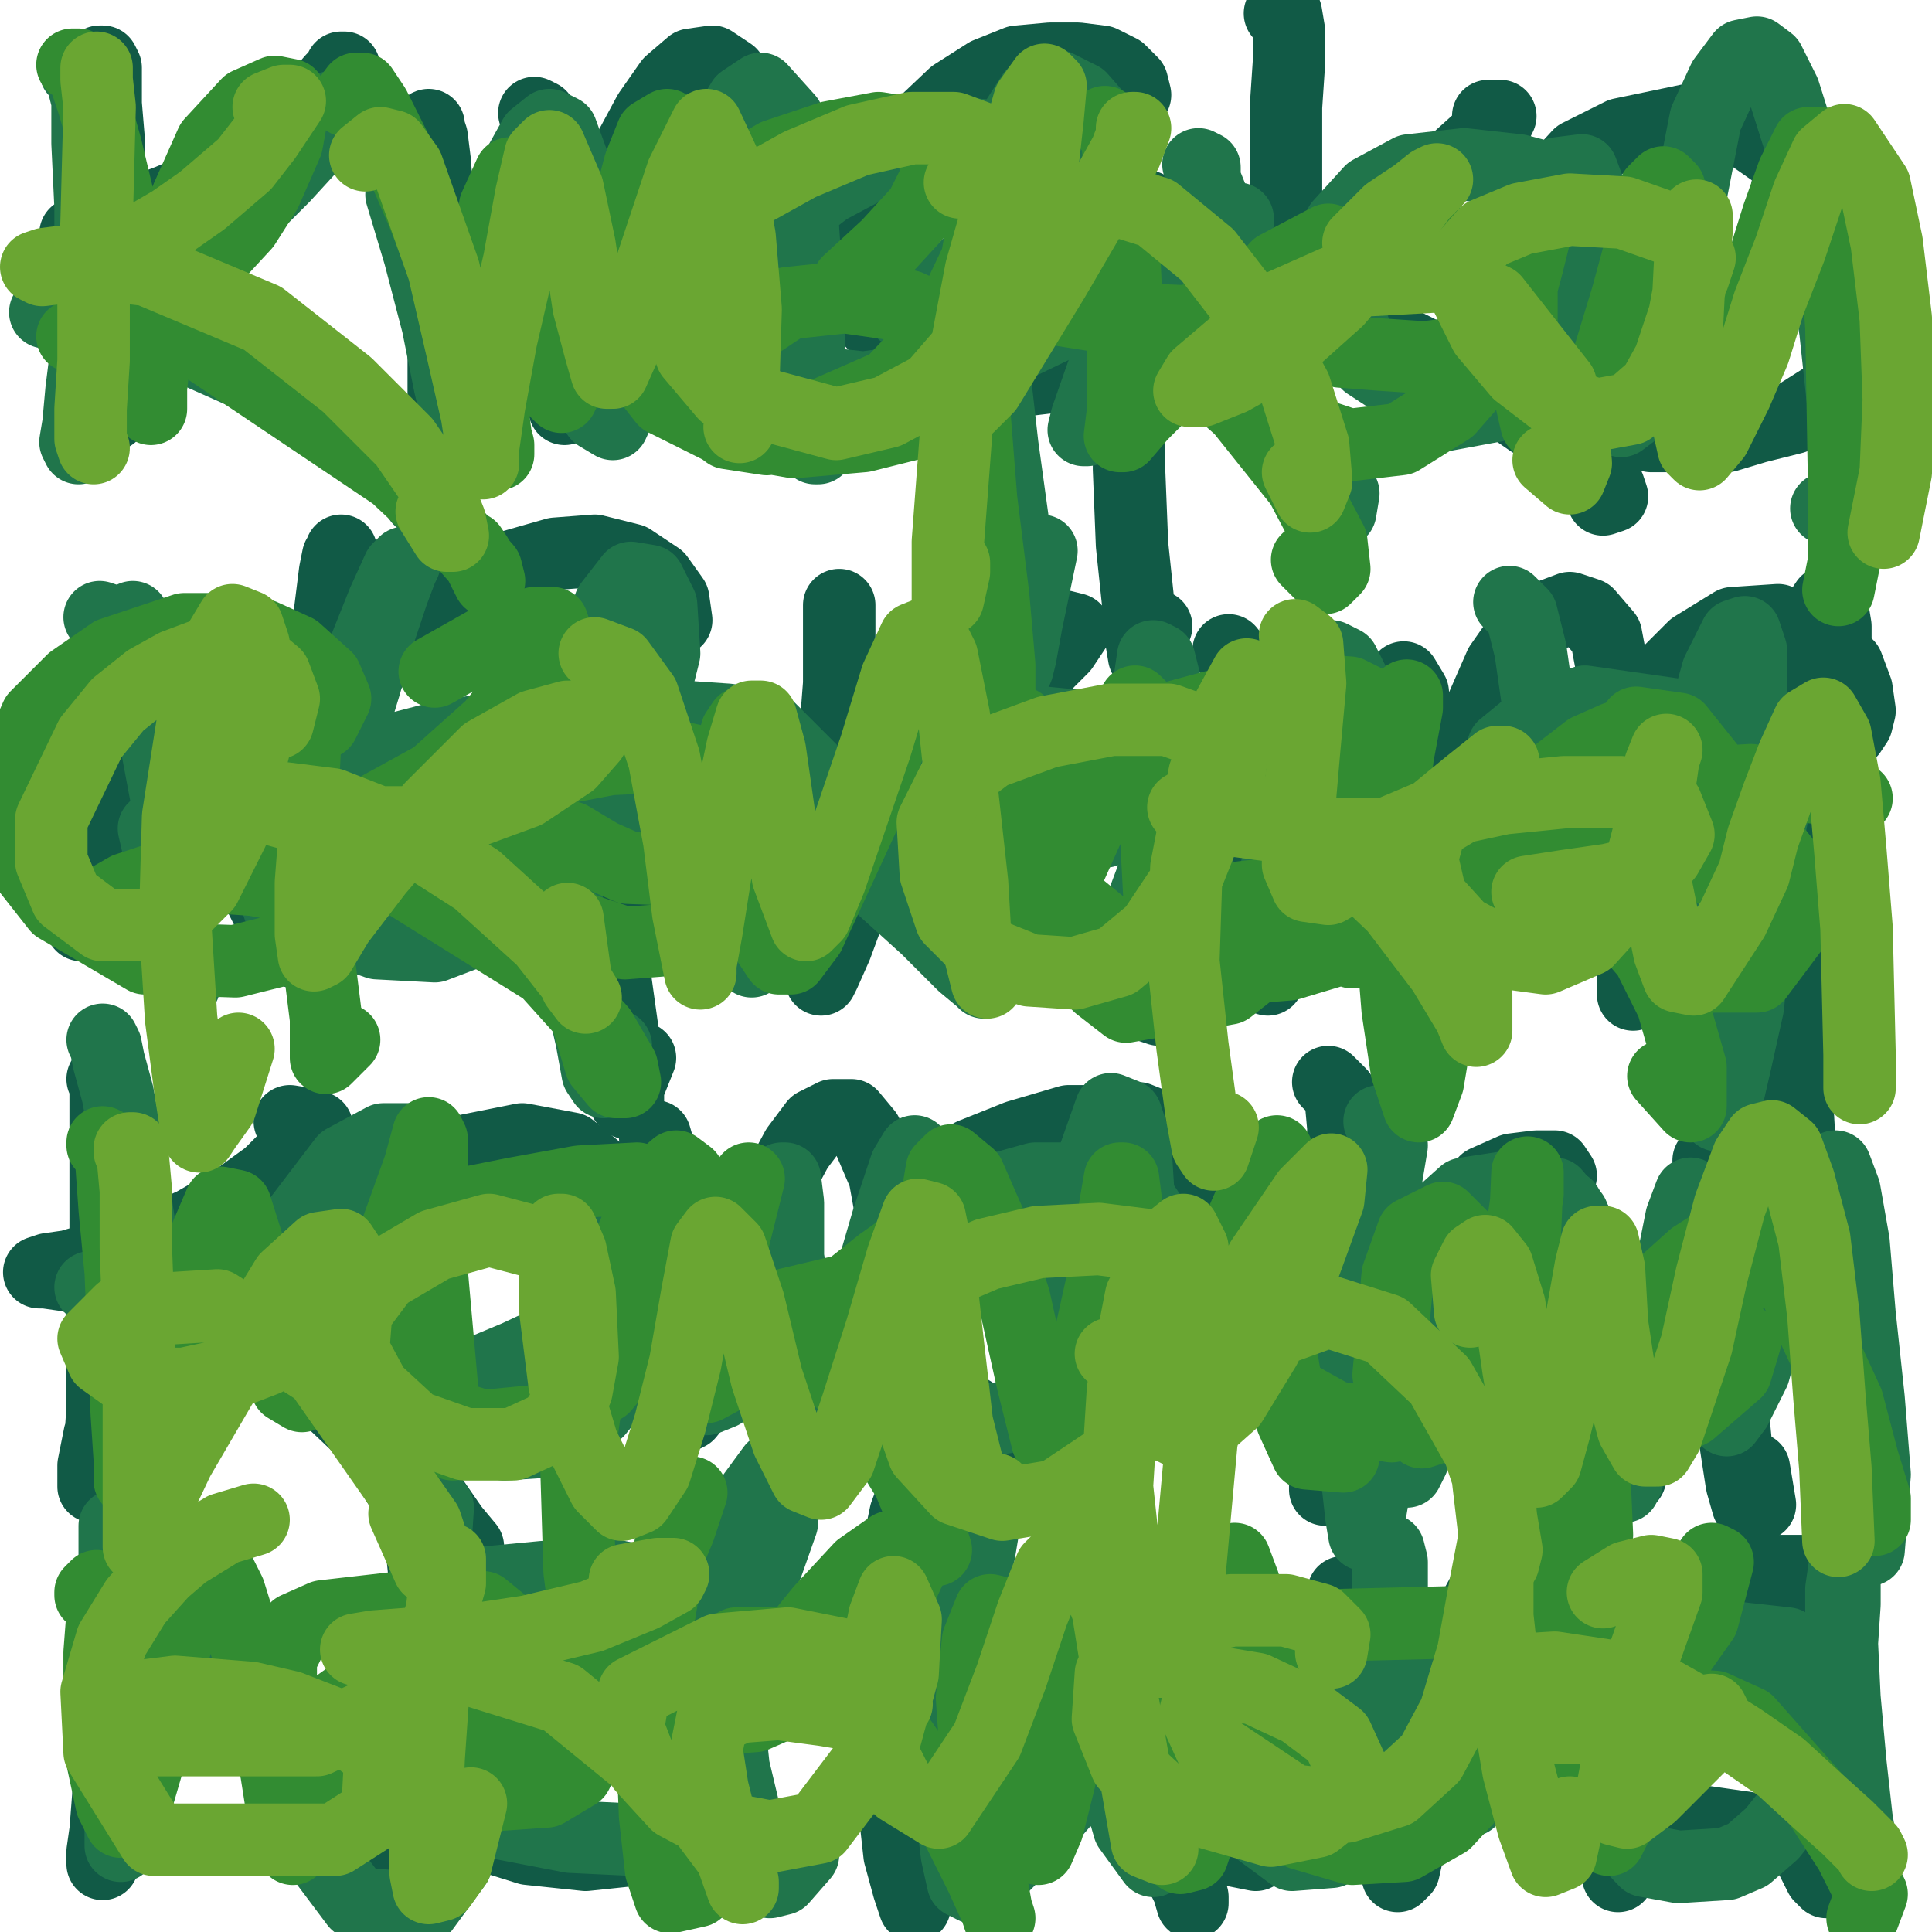 <?xml version="1.0" standalone="yes"?><svg width="640px" height="640px" xmlns="http://www.w3.org/2000/svg" version="1.1"><polyline points="33,20.438 34,20.438 34,20.438 35,22.438 35,27.438 35,34.438 36,46.438 36,60.438 37,76.438 37,92.438 37,106.438 37,118.438 37,126.438 36,132.438 36,136.438 37,137.438 " fill="none" stroke="#115a46" stroke-width="24px" stroke-linecap="round" stroke-linejoin="round" /><polyline points="113,22.438 114,22.438 113,23.438 110,26.438 104,33.438 95,41.438 86,49.438 76,56.438 63,63.438 56,66.438 48,69.438 40,71.438 33,74.438 28,76.438 25,77.438 26,79.438 30,81.438 41,86.438 75,102.438 93,115.438 109,128.438 123,140.438 127,144.438 128,145.438 128,145.438 126,142.438 " fill="none" stroke="#115a46" stroke-width="24px" stroke-linecap="round" stroke-linejoin="round" /><polyline points="140,43.438 142,41.438 142,42.438 143,45.438 144,53.438 145,66.438 146,83.438 147,100.438 147,113.438 147,123.438 147,129.438 147,132.438 147,131.438 " fill="none" stroke="#115a46" stroke-width="24px" stroke-linecap="round" stroke-linejoin="round" /><polyline points="177,37.438 179,38.438 181,41.438 183,50.438 184,65.438 186,83.438 187,103.438 187,118.438 187,129.438 187,134.438 187,135.438 187,132.438 189,122.438 192,105.438 197,84.438 202,65.438 208,50.438 215,37.438 222,27.438 229,21.438 236,20.438 242,24.438 247,33.438 251,50.438 254,72.438 258,111.438 259,135.438 260,141.438 260,143.438 263,139.438 " fill="none" stroke="#115a46" stroke-width="24px" stroke-linecap="round" stroke-linejoin="round" /><polyline points="376,31.438 375,27.438 371,23.438 365,20.438 357,19.438 348,19.438 337,20.438 327,24.438 316,31.438 297,49.438 290,59.438 285,70.438 282,81.438 282,92.438 286,103.438 294,112.438 305,120.438 319,125.438 335,126.438 352,124.438 367,120.438 386,111.438 389,106.438 388,101.438 383,96.438 374,92.438 363,90.438 349,89.438 337,91.438 326,94.438 311,102.438 310,110.438 314,113.438 322,114.438 344,104.438 356,95.438 373,78.438 377,71.438 380,68.438 381,71.438 379,83.438 374,128.438 374,155.438 375,180.438 377,199.438 378,211.438 379,217.438 379,217.438 380,215.438 383,207.438 " fill="none" stroke="#115a46" stroke-width="24px" stroke-linecap="round" stroke-linejoin="round" /><polyline points="424,4.438 426,4.438 427,10.438 427,20.438 426,35.438 426,55.438 426,80.438 428,103.438 428,121.438 429,133.438 429,141.438 430,146.438 433,141.438 " fill="none" stroke="#115a46" stroke-width="24px" stroke-linecap="round" stroke-linejoin="round" /><polyline points="493,38.438 497,38.438 496,40.438 491,45.438 481,54.438 468,63.438 452,71.438 436,76.438 421,79.438 409,82.438 397,87.438 402,90.438 412,92.438 428,97.438 448,105.438 470,116.438 491,128.438 507,139.438 521,148.438 529,155.438 533,161.438 534,164.438 531,165.438 530,163.438 " fill="none" stroke="#115a46" stroke-width="24px" stroke-linecap="round" stroke-linejoin="round" /><polyline points="607,100.438 609,98.438 611,95.438 613,89.438 613,81.438 609,71.438 598,57.438 578,43.438 561,39.438 537,44.438 523,51.438 512,63.438 504,77.438 501,91.438 503,107.438 511,122.438 522,134.438 534,141.438 547,144.438 559,144.438 572,144.438 582,141.438 594,138.438 605,131.438 613,122.438 616,109.438 613,94.438 592,62.438 " fill="none" stroke="#115a46" stroke-width="24px" stroke-linecap="round" stroke-linejoin="round" /><polyline points="27,306.438 27,305.438 28,303.438 29,299.438 30,293.438 31,283.438 32,271.438 34,258.438 35,244.438 36,232.438 38,223.438 39,217.438 41,213.438 44,213.438 47,216.438 57,237.438 62,250.438 69,264.438 77,278.438 88,300.438 94,310.438 97,314.438 98,315.438 99,312.438 100,304.438 102,291.438 104,273.438 106,252.438 107,231.438 108,213.438 111,189.438 112,184.438 113,183.438 113,182.438 114,185.438 117,193.438 " fill="none" stroke="#115a46" stroke-width="24px" stroke-linecap="round" stroke-linejoin="round" /><polyline points="224,205.438 223,198.438 218,191.438 209,185.438 197,182.438 184,183.438 170,187.438 156,194.438 143,202.438 131,211.438 122,222.438 117,234.438 122,261.438 130,274.438 142,285.438 158,293.438 176,297.438 214,296.438 230,293.438 247,284.438 248,276.438 244,268.438 234,261.438 221,256.438 206,254.438 189,253.438 160,259.438 150,266.438 144,271.438 145,282.438 150,286.438 159,288.438 182,278.438 192,265.438 200,252.438 206,238.438 209,227.438 210,219.438 210,215.438 208,219.438 205,231.438 202,253.438 200,281.438 202,311.438 208,354.438 208,362.438 208,365.438 207,364.438 208,360.438 212,350.438 " fill="none" stroke="#115a46" stroke-width="24px" stroke-linecap="round" stroke-linejoin="round" /><polyline points="278,200.438 278,209.438 278,226.438 276,252.438 275,278.438 275,300.438 274,313.438 272,321.438 272,324.438 273,322.438 277,313.438 284,294.438 293,274.438 302,254.438 312,238.438 323,226.438 334,217.438 344,210.438 352,207.438 356,208.438 352,214.438 341,225.438 326,236.438 309,243.438 292,248.438 277,252.438 265,255.438 255,258.438 256,260.438 274,263.438 289,268.438 309,277.438 350,303.438 377,325.438 382,331.438 384,333.438 384,334.438 381,333.438 379,327.438 " fill="none" stroke="#115a46" stroke-width="24px" stroke-linecap="round" stroke-linejoin="round" /><polyline points="407,215.438 411,220.438 413,230.438 415,248.438 417,270.438 419,291.438 419,307.438 420,318.438 420,323.438 420,324.438 420,317.438 " fill="none" stroke="#115a46" stroke-width="24px" stroke-linecap="round" stroke-linejoin="round" /><polyline points="465,224.438 468,229.438 469,240.438 468,257.438 468,276.438 467,295.438 466,307.438 466,312.438 465,313.438 466,309.438 469,298.438 475,280.438 482,258.438 490,236.438 497,220.438 504,210.438 512,204.438 520,201.438 526,203.438 532,210.438 535,226.438 537,251.438 538,279.438 540,302.438 541,317.438 541,325.438 541,329.438 541,328.438 543,314.438 " fill="none" stroke="#115a46" stroke-width="24px" stroke-linecap="round" stroke-linejoin="round" /><polyline points="613,242.438 615,239.438 616,235.438 615,228.438 612,220.438 605,213.438 589,205.438 574,206.438 561,214.438 543,232.438 534,248.438 529,265.438 528,282.438 540,306.438 548,309.438 558,307.438 571,301.438 579,295.438 595,275.438 601,261.438 605,245.438 608,230.438 608,217.438 608,207.438 607,201.438 605,199.438 603,202.438 601,211.438 598,227.438 596,250.438 594,278.438 594,307.438 594,335.438 595,359.438 596,377.438 597,389.438 597,397.438 598,400.438 597,396.438 " fill="none" stroke="#115a46" stroke-width="24px" stroke-linecap="round" stroke-linejoin="round" /><polyline points="34,357.438 35,357.438 35,359.438 35,362.438 35,369.438 35,381.438 35,399.438 35,421.438 34,445.438 34,466.438 33,481.438 31,492.438 31,490.438 31,485.438 33,475.438 " fill="none" stroke="#115a46" stroke-width="24px" stroke-linecap="round" stroke-linejoin="round" /><polyline points="96,371.438 102,372.438 105,373.438 104,375.438 98,380.438 89,389.438 78,397.438 64,405.438 44,414.438 33,416.438 23,419.438 16,420.438 13,421.438 15,421.438 22,422.438 44,427.438 80,442.438 106,460.438 141,493.438 150,506.438 155,512.438 153,514.438 148,509.438 137,490.438 " fill="none" stroke="#115a46" stroke-width="24px" stroke-linecap="round" stroke-linejoin="round" /><polyline points="200,423.438 205,413.438 206,401.438 200,389.438 189,380.438 173,377.438 153,381.438 136,389.438 124,400.438 116,414.438 115,432.438 120,449.438 129,463.438 142,471.438 158,472.438 174,468.438 189,460.438 198,448.438 203,435.438 204,422.438 202,411.438 198,399.438 " fill="none" stroke="#115a46" stroke-width="24px" stroke-linecap="round" stroke-linejoin="round" /><polyline points="217,376.438 219,383.438 220,394.438 219,413.438 219,431.438 221,447.438 222,458.438 224,466.438 226,469.438 228,468.438 232,463.438 237,450.438 244,432.438 251,411.438 257,393.438 264,380.438 270,372.438 276,369.438 282,369.438 287,375.438 293,389.438 297,411.438 300,436.438 303,457.438 306,470.438 308,478.438 309,477.438 312,463.438 " fill="none" stroke="#115a46" stroke-width="24px" stroke-linecap="round" stroke-linejoin="round" /><polyline points="385,399.438 392,396.438 394,391.438 391,384.438 383,376.438 371,371.438 354,371.438 337,376.438 322,382.438 309,391.438 301,403.438 297,417.438 297,432.438 303,448.438 312,461.438 326,470.438 341,473.438 356,470.438 371,461.438 381,449.438 389,432.438 393,413.438 393,397.438 391,388.438 385,376.438 382,372.438 377,370.438 373,373.438 368,383.438 362,400.438 357,424.438 354,452.438 353,481.438 354,509.438 356,528.438 358,538.438 359,542.438 360,542.438 362,533.438 " fill="none" stroke="#115a46" stroke-width="24px" stroke-linecap="round" stroke-linejoin="round" /><polyline points="440,358.438 444,362.438 445,373.438 445,392.438 442,419.438 441,447.438 441,469.438 440,484.438 439,491.438 439,493.438 441,489.438 446,476.438 453,457.438 473,417.438 483,401.438 492,391.438 501,387.438 509,386.438 515,386.438 517,389.438 513,395.438 503,404.438 488,413.438 470,418.438 451,422.438 436,422.438 425,420.438 419,418.438 419,417.438 425,416.438 438,415.438 456,418.438 495,441.438 513,458.438 527,473.438 535,483.438 540,488.438 540,489.438 537,486.438 536,479.438 " fill="none" stroke="#115a46" stroke-width="24px" stroke-linecap="round" stroke-linejoin="round" /><polyline points="566,384.438 569,383.438 572,383.438 574,395.438 573,410.438 573,433.438 573,457.438 575,478.438 577,491.438 579,498.438 583,498.438 581,486.438 " fill="none" stroke="#115a46" stroke-width="24px" stroke-linecap="round" stroke-linejoin="round" /><polyline points="34,613.438 34,615.438 34,617.438 34,613.438 35,606.438 36,593.438 38,577.438 41,560.438 44,542.438 49,529.438 55,529.438 63,536.438 72,548.438 89,576.438 99,597.438 109,615.438 118,627.438 124,632.438 129,631.438 133,624.438 137,611.438 139,591.438 142,564.438 142,535.438 140,515.438 138,504.438 137,500.438 136,500.438 137,503.438 139,511.438 " fill="none" stroke="#115a46" stroke-width="24px" stroke-linecap="round" stroke-linejoin="round" /><polyline points="211,556.438 225,556.438 237,553.438 243,547.438 244,540.438 240,533.438 230,527.438 215,525.438 182,527.438 168,533.438 146,555.438 141,570.438 141,585.438 147,598.438 159,607.438 175,612.438 194,614.438 213,612.438 227,609.438 236,603.438 241,596.438 241,585.438 236,573.438 226,563.438 214,557.438 194,555.438 189,558.438 187,562.438 188,566.438 193,570.438 203,573.438 218,573.438 235,570.438 265,555.438 278,544.438 289,531.438 297,517.438 301,506.438 303,497.438 303,493.438 303,493.438 300,501.438 296,520.438 294,545.438 296,596.438 298,614.438 301,625.438 303,631.438 303,631.438 304,623.438 305,618.438 " fill="none" stroke="#115a46" stroke-width="24px" stroke-linecap="round" stroke-linejoin="round" /><polyline points="372,510.438 374,517.438 368,527.438 354,542.438 337,555.438 320,560.438 306,563.438 297,563.438 292,563.438 291,562.438 296,561.438 306,560.438 319,561.438 333,566.438 349,574.438 364,586.438 377,599.438 386,612.438 392,622.438 395,628.438 395,630.438 393,623.438 390,608.438 " fill="none" stroke="#115a46" stroke-width="24px" stroke-linecap="round" stroke-linejoin="round" /><polyline points="400,577.438 412,579.438 424,580.438 435,578.438 442,572.438 446,563.438 444,553.438 436,543.438 422,535.438 406,531.438 393,532.438 382,537.438 375,548.438 374,561.438 377,577.438 384,592.438 395,604.438 406,612.438 416,614.438 426,609.438 434,597.438 440,579.438 443,560.438 444,542.438 445,531.438 445,527.438 446,529.438 448,537.438 451,553.438 454,573.438 457,592.438 460,607.438 462,617.438 463,621.438 465,619.438 467,610.438 470,595.438 474,575.438 480,554.438 486,537.438 492,526.438 499,521.438 506,521.438 513,526.438 519,538.438 525,556.438 529,578.438 532,598.438 534,612.438 536,619.438 536,621.438 537,619.438 539,608.438 " fill="none" stroke="#115a46" stroke-width="24px" stroke-linecap="round" stroke-linejoin="round" /><polyline points="598,546.438 601,544.438 605,541.438 609,536.438 610,531.438 608,525.438 598,520.438 580,520.438 561,526.438 543,537.438 531,548.438 525,559.438 524,572.438 529,584.438 550,599.438 564,603.438 585,606.438 596,607.438 604,606.438 609,603.438 610,597.438 609,589.438 605,579.438 600,570.438 592,558.438 585,548.438 584,544.438 585,541.438 586,540.438 588,539.438 591,538.438 593,539.438 595,542.438 595,547.438 595,555.438 595,565.438 595,578.438 596,592.438 598,605.438 600,615.438 603,621.438 605,623.438 606,623.438 606,616.438 " fill="none" stroke="#115a46" stroke-width="24px" stroke-linecap="round" stroke-linejoin="round" /><polyline points="25,23.438 26,22.438 26,22.438 27,25.438 29,33.438 29,47.438 30,68.438 30,91.438 29,113.438 27,129.438 26,140.438 25,146.438 26,148.438 " fill="none" stroke="#20754b" stroke-width="24px" stroke-linecap="round" stroke-linejoin="round" /><polyline points="105,38.438 110,35.438 112,35.438 110,38.438 105,46.438 94,58.438 83,69.438 68,80.438 58,86.438 47,92.438 35,96.438 25,100.438 15,103.438 15,103.438 20,104.438 34,106.438 58,113.438 94,129.438 115,142.438 128,153.438 137,162.438 139,165.438 140,165.438 138,160.438 136,152.438 " fill="none" stroke="#20754b" stroke-width="24px" stroke-linecap="round" stroke-linejoin="round" /><polyline points="133,64.438 139,84.438 145,107.438 149,127.438 152,140.438 153,147.438 153,150.438 153,148.438 154,140.438 156,123.438 161,97.438 167,72.438 172,54.438 177,45.438 182,41.438 186,43.438 190,54.438 193,76.438 195,104.438 196,125.438 198,137.438 203,140.438 208,129.438 217,106.438 225,79.438 233,58.438 240,43.438 246,33.438 252,29.438 261,39.438 265,61.438 267,90.438 268,115.438 269,132.438 269,143.438 270,148.438 271,148.438 " fill="none" stroke="#20754b" stroke-width="24px" stroke-linecap="round" stroke-linejoin="round" /><polyline points="299,103.438 307,99.438 316,92.438 326,82.438 335,73.438 340,64.438 342,56.438 340,49.438 333,45.438 321,44.438 306,48.438 289,54.438 274,62.438 261,72.438 252,85.438 247,98.438 249,109.438 255,119.438 268,126.438 286,128.438 308,125.438 326,119.438 353,106.438 362,94.438 367,80.438 370,65.438 369,52.438 365,40.438 358,32.438 350,28.438 342,31.438 335,42.438 329,61.438 325,85.438 332,147.438 336,176.438 337,198.438 337,212.438 337,220.438 337,221.438 338,217.438 340,206.438 345,182.438 " fill="none" stroke="#20754b" stroke-width="24px" stroke-linecap="round" stroke-linejoin="round" /><polyline points="397,54.438 399,55.438 399,59.438 401,64.438 403,69.438 406,72.438 409,73.438 410,73.438 410,72.438 408,72.438 403,74.438 395,80.438 385,91.438 375,105.438 367,118.438 360,138.438 359,142.438 360,142.438 362,137.438 369,125.438 378,111.438 389,101.438 402,94.438 415,90.438 428,89.438 438,90.438 444,94.438 437,111.438 426,117.438 411,118.438 397,113.438 385,106.438 377,100.438 374,96.438 374,95.438 377,96.438 383,101.438 395,111.438 428,149.438 443,169.438 444,169.438 445,163.438 " fill="none" stroke="#20754b" stroke-width="24px" stroke-linecap="round" stroke-linejoin="round" /><polyline points="526,80.438 529,73.438 527,67.438 518,60.438 503,56.438 485,54.438 467,56.438 454,63.438 444,74.438 441,89.438 453,120.438 479,137.438 506,132.438 518,122.438 526,109.438 530,93.438 530,77.438 527,64.438 524,56.438 516,57.438 513,66.438 513,80.438 517,97.438 523,115.438 533,137.438 537,139.438 541,136.438 546,123.438 551,105.438 556,85.438 565,39.438 571,26.438 577,18.438 582,17.438 586,20.438 591,30.438 597,49.438 603,78.438 608,109.438 611,137.438 613,157.438 612,173.438 605,168.438 " fill="none" stroke="#20754b" stroke-width="24px" stroke-linecap="round" stroke-linejoin="round" /><polyline points="44,204.438 44,204.438 44,205.438 45,210.438 49,231.438 55,263.438 59,293.438 60,315.438 61,326.438 60,328.438 59,324.438 59,315.438 57,302.438 54,287.438 51,274.438 " fill="none" stroke="#20754b" stroke-width="24px" stroke-linecap="round" stroke-linejoin="round" /><polyline points="33,204.438 36,205.438 39,206.438 46,214.438 58,230.438 70,251.438 88,287.438 94,305.438 97,313.438 98,315.438 100,312.438 108,278.438 114,249.438 121,226.438 126,208.438 130,196.438 133,188.438 134,186.438 132,188.438 127,199.438 119,219.438 111,238.438 107,255.438 107,268.438 114,279.438 126,284.438 145,284.438 166,279.438 187,274.438 201,269.438 210,263.438 212,257.438 194,242.438 173,240.438 149,243.438 126,249.438 109,257.438 98,267.438 93,277.438 93,287.438 97,297.438 108,306.438 125,312.438 144,313.438 165,305.438 187,287.438 204,261.438 215,236.438 220,216.438 219,200.438 215,192.438 209,191.438 202,200.438 194,223.438 188,257.438 187,292.438 191,322.438 196,344.438 198,355.438 200,358.438 201,354.438 204,346.438 " fill="none" stroke="#20754b" stroke-width="24px" stroke-linecap="round" stroke-linejoin="round" /><polyline points="257,262.438 251,289.438 250,306.438 249,315.438 249,318.438 250,316.438 255,306.438 263,286.438 269,255.438 254,240.438 241,238.438 226,237.438 212,238.438 203,241.438 199,244.438 199,246.438 204,249.438 235,257.438 286,288.438 307,307.438 319,319.438 325,324.438 326,325.438 321,318.438 321,315.438 " fill="none" stroke="#20754b" stroke-width="24px" stroke-linecap="round" stroke-linejoin="round" /><polyline points="336,274.438 351,275.438 366,275.438 379,271.438 387,264.438 388,256.438 382,247.438 367,241.438 346,239.438 325,240.438 310,243.438 301,250.438 298,259.438 302,271.438 312,285.438 327,297.438 343,306.438 357,309.438 369,308.438 378,300.438 384,284.438 387,264.438 388,242.438 386,226.438 384,218.438 382,217.438 381,224.438 381,240.438 386,261.438 393,281.438 402,298.438 408,308.438 412,311.438 417,306.438 422,291.438 427,270.438 431,247.438 434,229.438 437,220.438 441,217.438 445,219.438 451,231.438 458,254.438 464,283.438 469,307.438 472,321.438 472,326.438 472,323.438 " fill="none" stroke="#20754b" stroke-width="24px" stroke-linecap="round" stroke-linejoin="round" /><polyline points="500,199.438 504,203.438 507,215.438 510,236.438 511,260.438 513,282.438 517,295.438 522,302.438 528,304.438 538,299.438 549,290.438 557,279.438 565,249.438 560,237.438 525,232.438 509,238.438 498,247.438 493,260.438 495,275.438 504,289.438 517,299.438 532,303.438 547,301.438 556,297.438 566,286.438 574,270.438 579,250.438 580,230.438 580,215.438 578,209.438 575,210.438 569,222.438 562,247.438 558,278.438 559,309.438 562,337.438 565,356.438 567,366.438 569,369.438 572,364.438 575,351.438 579,333.438 581,313.438 584,292.438 585,281.438 587,270.438 588,262.438 588,257.438 587,261.438 579,290.438 " fill="none" stroke="#20754b" stroke-width="24px" stroke-linecap="round" stroke-linejoin="round" /><polyline points="34,344.438 35,346.438 36,351.438 39,362.438 42,378.438 48,418.438 52,450.438 54,467.438 55,473.438 62,463.438 73,444.438 98,405.438 114,384.438 127,377.438 137,377.438 142,379.438 140,384.438 129,393.438 112,403.438 94,413.438 79,419.438 64,423.438 52,425.438 41,426.438 34,426.438 30,426.438 38,425.438 98,447.438 120,472.438 135,496.438 142,512.438 144,519.438 144,519.438 144,514.438 145,499.438 " fill="none" stroke="#20754b" stroke-width="24px" stroke-linecap="round" stroke-linejoin="round" /><polyline points="151,460.438 159,454.438 171,449.438 186,442.438 200,432.438 208,422.438 209,413.438 203,406.438 189,402.438 170,404.438 150,410.438 135,416.438 127,424.438 125,436.438 128,450.438 137,463.438 151,474.438 167,478.438 182,477.438 198,467.438 211,451.438 218,432.438 220,413.438 219,400.438 217,392.438 215,391.438 214,396.438 214,410.438 217,430.438 222,447.438 228,458.438 234,463.438 239,461.438 244,452.438 250,435.438 258,397.438 259,390.438 260,390.438 261,398.438 261,416.438 264,435.438 268,452.438 272,460.438 276,458.438 281,447.438 287,428.438 294,404.438 300,386.438 303,381.438 307,406.438 306,436.438 305,464.438 303,482.438 302,492.438 " fill="none" stroke="#20754b" stroke-width="24px" stroke-linecap="round" stroke-linejoin="round" /><polyline points="364,430.438 376,424.438 382,415.438 383,405.438 377,396.438 363,390.438 343,390.438 307,400.438 296,408.438 289,422.438 289,439.438 307,466.438 322,471.438 339,468.438 356,455.438 368,436.438 377,394.438 376,378.438 373,369.438 368,367.438 356,401.438 354,471.438 359,504.438 365,527.438 369,542.438 371,547.438 373,547.438 378,529.438 " fill="none" stroke="#20754b" stroke-width="24px" stroke-linecap="round" stroke-linejoin="round" /><polyline points="457,371.438 460,371.438 461,379.438 458,397.438 453,426.438 449,457.438 449,484.438 451,502.438 452,508.438 453,506.438 455,494.438 461,446.438 468,421.438 475,404.438 485,395.438 498,393.438 510,395.438 519,399.438 523,406.438 519,415.438 484,434.438 461,435.438 438,431.438 416,425.438 396,418.438 381,412.438 374,410.438 372,409.438 377,412.438 389,419.438 407,431.438 444,464.438 457,478.438 466,487.438 468,483.438 470,471.438 " fill="none" stroke="#20754b" stroke-width="24px" stroke-linecap="round" stroke-linejoin="round" /><polyline points="515,395.438 521,402.438 526,419.438 530,445.438 533,471.438 536,487.438 538,492.438 539,490.438 541,478.438 545,458.438 551,432.438 554,418.438 557,403.438 560,395.438 563,397.438 565,409.438 566,430.438 567,450.438 570,465.438 572,470.438 575,466.438 581,454.438 584,443.438 590,428.438 595,412.438 601,397.438 605,387.438 608,386.438 611,394.438 614,411.438 616,435.438 619,463.438 621,488.438 619,513.438 " fill="none" stroke="#20754b" stroke-width="24px" stroke-linecap="round" stroke-linejoin="round" /><polyline points="38,505.438 38,510.438 38,520.438 37,536.438 37,556.438 38,576.438 39,594.438 40,605.438 40,611.438 40,610.438 41,602.438 42,590.438 46,566.438 51,540.438 55,531.438 60,531.438 67,539.438 77,556.438 106,614.438 118,630.438 140,632.438 151,617.438 157,592.438 150,540.438 141,521.438 141,520.438 " fill="none" stroke="#20754b" stroke-width="24px" stroke-linecap="round" stroke-linejoin="round" /><polyline points="189,549.438 206,544.438 217,536.438 220,530.438 215,524.438 201,521.438 180,522.438 159,524.438 141,529.438 127,538.438 119,564.438 125,579.438 140,593.438 163,603.438 189,608.438 210,609.438 223,606.438 230,600.438 229,591.438 203,573.438 184,567.438 168,565.438 159,567.438 156,572.438 159,576.438 191,573.438 217,560.438 240,540.438 253,521.438 259,504.438 260,492.438 256,486.438 245,501.438 240,526.438 240,557.438 243,585.438 248,606.438 251,618.438 255,623.438 259,622.438 266,614.438 " fill="none" stroke="#20754b" stroke-width="24px" stroke-linecap="round" stroke-linejoin="round" /><polyline points="321,487.438 325,490.438 327,498.438 324,516.438 319,544.438 315,573.438 315,597.438 317,614.438 319,623.438 323,625.438 331,619.438 345,605.438 363,584.438 376,564.438 381,553.438 380,548.438 373,547.438 358,551.438 337,555.438 314,556.438 295,556.438 279,555.438 269,554.438 265,554.438 266,555.438 278,556.438 299,557.438 324,562.438 347,574.438 365,590.438 377,605.438 382,614.438 382,616.438 374,605.438 370,591.438 368,578.438 368,572.438 374,570.438 384,570.438 400,573.438 418,574.438 434,573.438 445,568.438 450,562.438 447,553.438 437,546.438 418,542.438 398,541.438 384,542.438 377,559.438 397,591.438 428,614.438 441,613.438 451,602.438 457,583.438 460,559.438 460,518.438 460,513.438 461,517.438 461,532.438 463,554.438 468,575.438 474,590.438 481,598.438 487,596.438 494,583.438 500,560.438 508,530.438 512,504.438 515,492.438 517,491.438 522,500.438 528,544.438 531,566.438 535,590.438 536,590.438 " fill="none" stroke="#20754b" stroke-width="24px" stroke-linecap="round" stroke-linejoin="round" /><polyline points="553,562.438 562,563.438 574,563.438 581,562.438 588,559.438 594,555.438 598,550.438 592,544.438 574,542.438 546,547.438 533,553.438 525,563.438 521,579.438 524,594.438 545,616.438 556,618.438 572,617.438 579,614.438 587,607.438 595,597.438 602,582.438 610,546.438 611,531.438 611,522.438 611,519.438 610,526.438 610,541.438 611,562.438 613,584.438 615,602.438 617,614.438 " fill="none" stroke="#20754b" stroke-width="24px" stroke-linecap="round" stroke-linejoin="round" /><polyline points="24,21.438 25,21.438 26,21.438 28,25.438 31,34.438 35,48.438 41,73.438 49,108.438 50,127.438 50,134.438 50,135.438 50,128.438 52,110.438 56,88.438 62,65.438 70,47.438 82,34.438 91,30.438 96,31.438 97,36.438 95,47.438 88,63.438 81,74.438 69,87.438 58,98.438 50,104.438 41,108.438 33,111.438 27,112.438 24,111.438 27,109.438 40,108.438 67,114.438 131,157.438 147,172.438 161,188.438 162,192.438 158,184.438 156,181.438 " fill="none" stroke="#328c32" stroke-width="24px" stroke-linecap="round" stroke-linejoin="round" /><polyline points="115,33.438 118,29.438 120,29.438 124,35.438 131,49.438 140,70.438 150,96.438 157,119.438 162,136.438 165,147.438 165,150.438 163,135.438 162,115.438 163,90.438 164,68.438 169,57.438 173,64.438 176,80.438 179,101.438 181,118.438 183,128.438 186,131.438 193,117.438 200,97.438 207,73.438 212,54.438 216,44.438 221,41.438 233,61.438 238,82.438 242,122.438 243,134.438 246,140.438 " fill="none" stroke="#328c32" stroke-width="24px" stroke-linecap="round" stroke-linejoin="round" /><polyline points="281,93.438 294,81.438 305,69.438 310,59.438 310,50.438 303,44.438 291,42.438 275,45.438 257,51.438 221,72.438 209,87.438 205,103.438 209,118.438 220,132.438 240,142.438 263,146.438 286,144.438 306,139.438 319,133.438 325,125.438 324,116.438 316,108.438 301,101.438 280,98.438 261,100.438 234,118.438 231,128.438 233,137.438 241,143.438 254,145.438 295,127.438 313,108.438 331,70.438 335,56.438 333,49.438 328,61.438 323,89.438 322,127.438 325,165.438 329,197.438 331,220.438 331,234.438 333,241.438 338,239.438 " fill="none" stroke="#328c32" stroke-width="24px" stroke-linecap="round" stroke-linejoin="round" /><polyline points="366,40.438 370,44.438 371,56.438 372,75.438 373,98.438 372,120.438 372,136.438 371,144.438 372,144.438 378,137.438 392,123.438 408,104.438 423,88.438 440,79.438 440,84.438 432,93.438 414,102.438 392,106.438 369,105.438 350,102.438 337,99.438 333,96.438 343,96.438 362,101.438 386,113.438 411,135.438 431,160.438 441,179.438 442,188.438 439,191.438 433,185.438 " fill="none" stroke="#328c32" stroke-width="24px" stroke-linecap="round" stroke-linejoin="round" /><polyline points="444,116.438 457,117.438 472,118.438 487,116.438 497,112.438 502,104.438 501,94.438 493,84.438 478,79.438 439,84.438 425,92.438 416,103.438 415,117.438 432,142.438 447,147.438 464,145.438 480,135.438 494,119.438 502,102.438 506,87.438 508,79.438 508,77.438 504,91.438 504,109.438 506,127.438 509,140.438 517,146.438 524,138.438 532,121.438 539,98.438 545,76.438 548,63.438 551,60.438 553,62.438 555,73.438 558,92.438 564,128.438 567,135.438 570,133.438 574,121.438 580,102.438 584,87.438 589,71.438 594,57.438 599,47.438 603,47.438 606,58.438 608,79.438 610,108.438 611,166.438 611,185.438 609,195.438 " fill="none" stroke="#328c32" stroke-width="24px" stroke-linecap="round" stroke-linejoin="round" /><polyline points="107,239.438 111,231.438 108,224.438 98,215.438 87,210.438 74,208.438 61,208.438 37,216.438 24,225.438 12,237.438 5,253.438 3,270.438 8,286.438 19,300.438 48,317.438 78,318.438 98,313.438 108,307.438 110,301.438 106,296.438 95,293.438 84,291.438 70,290.438 60,290.438 51,291.438 42,294.438 35,298.438 31,302.438 32,303.438 46,300.438 67,287.438 88,263.438 100,240.438 101,239.438 101,246.438 100,268.438 102,296.438 106,321.438 108,337.438 108,346.438 108,350.438 114,344.438 " fill="none" stroke="#328c32" stroke-width="24px" stroke-linecap="round" stroke-linejoin="round" /><polyline points="144,222.438 167,209.438 177,206.438 183,206.438 184,209.438 178,221.438 163,240.438 144,257.438 124,268.438 107,275.438 93,279.438 87,281.438 86,281.438 92,282.438 107,283.438 128,288.438 181,321.438 199,341.438 206,353.438 207,358.438 204,358.438 199,352.438 193,332.438 " fill="none" stroke="#328c32" stroke-width="24px" stroke-linecap="round" stroke-linejoin="round" /><polyline points="183,282.438 185,277.438 189,277.438 199,283.438 208,287.438 235,288.438 247,283.438 254,274.438 252,263.438 241,254.438 223,250.438 202,251.438 181,255.438 169,261.438 164,270.438 167,283.438 178,296.438 192,307.438 207,312.438 220,311.438 232,303.438 241,288.438 245,268.438 246,239.438 244,242.438 244,257.438 245,277.438 249,296.438 254,311.438 258,317.438 262,317.438 268,309.438 286,270.438 294,248.438 299,233.438 304,226.438 309,225.438 315,234.438 325,280.438 329,304.438 333,319.438 342,316.438 350,297.438 363,268.438 373,242.438 376,232.438 379,235.438 382,251.438 383,276.438 384,295.438 385,306.438 390,311.438 " fill="none" stroke="#328c32" stroke-width="24px" stroke-linecap="round" stroke-linejoin="round" /><polyline points="417,270.438 429,263.438 442,256.438 453,248.438 458,241.438 457,234.438 447,229.438 431,228.438 408,232.438 382,239.438 360,249.438 346,260.438 340,273.438 344,289.438 377,316.438 402,321.438 427,319.438 447,313.438 458,306.438 460,301.438 453,296.438 435,294.438 410,297.438 385,304.438 363,318.438 364,326.438 373,333.438 407,327.438 426,312.438 453,270.438 461,251.438 465,237.438 466,230.438 466,234.438 463,250.438 460,278.438 461,309.438 463,334.438 466,354.438 470,366.438 473,358.438 476,340.438 480,318.438 488,296.438 500,274.438 513,258.438 526,248.438 535,244.438 541,243.438 540,247.438 530,257.438 513,273.438 492,289.438 461,308.438 448,315.438 450,313.438 461,307.438 506,290.438 528,295.438 546,316.438 554,332.438 560,353.438 560,366.438 551,356.438 " fill="none" stroke="#328c32" stroke-width="24px" stroke-linecap="round" stroke-linejoin="round" /><polyline points="615,264.438 606,261.438 580,258.438 545,260.438 532,266.438 527,278.438 530,293.438 540,309.438 551,318.438 563,323.438 582,323.438 594,307.438 592,286.438 556,241.438 542,239.438 537,247.438 540,260.438 549,273.438 558,282.438 571,290.438 579,293.438 588,292.438 " fill="none" stroke="#328c32" stroke-width="24px" stroke-linecap="round" stroke-linejoin="round" /><polyline points="34,379.438 34,378.438 36,379.438 37,386.438 38,400.438 40,421.438 41,446.438 42,468.438 43,483.438 43,490.438 50,466.438 59,437.438 67,412.438 73,398.438 78,399.438 84,418.438 90,445.438 95,459.438 100,462.438 108,454.438 118,436.438 130,411.438 139,386.438 142,375.438 143,377.438 143,393.438 143,421.438 147,466.438 149,475.438 150,478.438 153,474.438 " fill="none" stroke="#328c32" stroke-width="24px" stroke-linecap="round" stroke-linejoin="round" /><polyline points="225,399.438 222,393.438 211,390.438 192,391.438 170,395.438 150,399.438 134,407.438 125,419.438 123,435.438 128,452.438 141,466.438 160,472.438 181,470.438 200,459.438 216,440.438 225,418.438 228,400.438 228,389.438 224,386.438 217,392.438 207,415.438 196,450.438 191,487.438 192,520.438 195,543.438 200,554.438 205,554.438 219,530.438 " fill="none" stroke="#328c32" stroke-width="24px" stroke-linecap="round" stroke-linejoin="round" /><polyline points="248,390.438 243,410.438 236,432.438 231,449.438 230,457.438 234,459.438 247,452.438 268,437.438 292,418.438 309,406.438 315,405.438 311,412.438 297,423.438 255,433.438 220,425.438 211,422.438 208,419.438 210,418.438 220,419.438 240,424.438 263,440.438 285,464.438 301,490.438 308,507.438 310,513.438 309,512.438 308,501.438 308,480.438 308,452.438 309,422.438 310,399.438 312,387.438 315,384.438 321,389.438 328,405.438 336,430.438 342,457.438 347,477.438 351,486.438 353,484.438 355,472.438 359,452.438 365,425.438 371,390.438 372,390.438 373,398.438 373,417.438 374,437.438 377,451.438 380,457.438 385,455.438 393,442.438 404,421.438 415,396.438 420,383.438 423,381.438 423,390.438 422,410.438 422,432.438 425,452.438 428,470.438 433,481.438 445,482.438 " fill="none" stroke="#328c32" stroke-width="24px" stroke-linecap="round" stroke-linejoin="round" /><polyline points="414,403.438 405,413.438 403,427.438 410,443.438 424,459.438 442,469.438 461,472.438 477,467.438 489,457.438 495,445.438 495,432.438 491,420.438 485,410.438 478,403.438 468,408.438 463,422.438 460,455.438 464,467.438 471,474.438 480,471.438 490,458.438 500,436.438 506,395.438 506,388.438 505,411.438 508,443.438 513,478.438 518,514.438 521,530.438 526,529.438 529,508.438 528,485.438 524,462.438 520,448.438 516,431.438 515,425.438 520,423.438 530,426.438 544,429.438 571,437.438 578,444.438 575,454.438 560,467.438 538,478.438 523,481.438 513,484.438 508,486.438 516,479.438 528,467.438 542,451.438 552,439.438 562,425.438 574,411.438 581,403.438 585,400.438 587,401.438 583,413.438 571,431.438 543,454.438 538,453.438 538,447.438 544,435.438 551,425.438 561,416.438 572,409.438 580,410.438 587,415.438 595,427.438 612,464.438 617,483.438 621,496.438 621,503.438 " fill="none" stroke="#328c32" stroke-width="24px" stroke-linecap="round" stroke-linejoin="round" /><polyline points="30,528.438 30,527.438 31,526.438 32,525.438 33,527.438 34,534.438 33,547.438 33,564.438 34,583.438 37,597.438 40,603.438 45,597.438 52,573.438 57,549.438 62,529.438 66,518.438 71,517.438 76,527.438 85,556.438 91,583.438 94,602.438 97,612.438 100,609.438 104,598.438 106,585.438 108,573.438 111,565.438 118,560.438 127,556.438 139,555.438 153,552.438 164,547.438 171,541.438 160,532.438 142,531.438 107,535.438 98,539.438 93,549.438 93,563.438 100,578.438 116,589.438 138,596.438 181,593.438 191,587.438 194,581.438 176,569.438 156,567.438 137,567.438 121,569.438 111,573.438 108,578.438 114,582.438 155,577.438 181,564.438 202,545.438 217,525.438 225,506.438 229,494.438 226,494.438 222,512.438 217,543.438 216,575.438 217,601.438 219,619.438 222,628.438 231,626.438 235,619.438 " fill="none" stroke="#328c32" stroke-width="24px" stroke-linecap="round" stroke-linejoin="round" /><polyline points="259,549.438 272,533.438 285,519.438 295,512.438 301,511.438 303,516.438 297,529.438 284,546.438 266,561.438 250,568.438 236,569.438 228,566.438 225,559.438 244,544.438 261,544.438 280,556.438 299,577.438 315,601.438 325,621.438 330,632.438 331,635.438 330,632.438 328,621.438 325,605.438 322,562.438 324,543.438 328,533.438 332,534.438 336,543.438 338,562.438 340,583.438 341,601.438 344,612.438 347,605.438 351,589.438 356,567.438 367,528.438 370,523.438 376,545.438 379,569.438 383,592.438 391,615.438 395,614.438 399,602.438 403,580.438 408,531.438 409,517.438 409,516.438 412,524.438 415,541.438 427,579.438 435,590.438 445,596.438 456,595.438 469,589.438 483,580.438 492,569.438 491,545.438 480,537.438 440,538.438 410,556.438 406,569.438 417,597.438 431,607.438 448,612.438 465,611.438 479,603.438 491,590.438 506,558.438 513,541.438 522,509.438 525,502.438 526,504.438 524,535.438 525,559.438 529,598.438 531,607.438 533,609.438 536,603.438 541,586.438 547,564.438 552,549.438 558,534.438 563,522.438 567,516.438 569,517.438 564,536.438 547,560.438 534,571.438 516,583.438 512,583.438 513,580.438 521,574.438 537,568.438 552,564.438 568,565.438 579,570.438 602,596.438 613,613.438 620,627.438 617,635.438 " fill="none" stroke="#328c32" stroke-width="24px" stroke-linecap="round" stroke-linejoin="round" /><polyline points="32,22.438 32,26.438 33,35.438 32,73.438 31,97.438 31,119.438 30,135.438 30,145.438 31,148.438 " fill="none" stroke="#6aa632" stroke-width="24px" stroke-linecap="round" stroke-linejoin="round" /><polyline points="89,35.438 94,33.438 96,33.438 94,36.438 88,45.438 81,54.438 67,66.438 57,73.438 45,80.438 33,85.438 22,88.438 14,89.438 12,88.438 15,87.438 23,86.438 49,89.438 87,105.438 115,127.438 134,146.438 145,162.438 149,172.438 150,177.438 148,177.438 143,169.438 " fill="none" stroke="#6aa632" stroke-width="24px" stroke-linecap="round" stroke-linejoin="round" /><polyline points="121,51.438 126,47.438 130,48.438 135,55.438 147,89.438 153,115.438 158,137.438 160,150.438 160,153.438 160,148.438 162,134.438 166,112.438 172,86.438 176,64.438 179,51.438 182,48.438 188,62.438 192,81.438 195,101.438 199,116.438 201,123.438 203,123.438 207,114.438 212,99.438 226,57.438 234,41.438 241,56.438 245,78.438 247,102.438 246,134.438 245,141.438 " fill="none" stroke="#6aa632" stroke-width="24px" stroke-linecap="round" stroke-linejoin="round" /><polyline points="318,60.438 325,54.438 327,49.438 324,45.438 316,42.438 302,42.438 284,46.438 265,54.438 247,64.438 234,76.438 224,103.438 229,117.438 240,130.438 277,140.438 294,136.438 309,128.438 322,113.438 333,96.438 341,77.438 345,57.438 347,39.438 348,28.438 346,26.438 341,33.438 325,89.438 318,126.438 314,179.438 314,192.438 314,198.438 314,198.438 316,189.438 316,186.438 " fill="none" stroke="#6aa632" stroke-width="24px" stroke-linecap="round" stroke-linejoin="round" /><polyline points="375,42.438 376,42.438 373,50.438 363,68.438 349,92.438 327,128.438 321,134.438 318,135.438 318,131.438 322,119.438 331,101.438 343,81.438 354,69.438 367,65.438 383,70.438 400,84.438 417,106.438 429,128.438 435,147.438 436,159.438 434,164.438 430,156.438 " fill="none" stroke="#6aa632" stroke-width="24px" stroke-linecap="round" stroke-linejoin="round" /><polyline points="450,80.438 460,70.438 469,64.438 474,60.438 476,59.438 471,64.438 460,79.438 443,99.438 424,116.438 408,125.438 398,129.438 394,129.438 397,124.438 424,101.438 442,93.438 478,91.438 495,99.438 517,127.438 521,142.438 522,153.438 520,158.438 513,152.438 " fill="none" stroke="#6aa632" stroke-width="24px" stroke-linecap="round" stroke-linejoin="round" /><polyline points="561,91.438 563,85.438 555,76.438 538,70.438 520,69.438 504,72.438 492,77.438 485,85.438 485,96.438 492,110.438 503,123.438 516,133.438 529,137.438 540,135.438 548,128.438 553,119.438 558,104.438 561,88.438 562,76.438 562,71.438 561,73.438 560,84.438 558,124.438 559,139.438 561,148.438 563,150.438 568,144.438 575,130.438 581,116.438 586,100.438 593,82.438 599,64.438 605,51.438 611,46.438 621,61.438 625,80.438 628,105.438 629,132.438 628,156.438 624,176.438 " fill="none" stroke="#6aa632" stroke-width="24px" stroke-linecap="round" stroke-linejoin="round" /><polyline points="92,239.438 94,231.438 91,223.438 85,218.438 78,216.438 66,217.438 58,220.438 49,225.438 39,233.438 30,244.438 17,271.438 17,285.438 22,297.438 34,306.438 55,306.438 68,293.438 77,275.438 85,244.438 86,225.438 84,213.438 82,207.438 77,205.438 71,215.438 64,238.438 59,270.438 58,305.438 60,337.438 63,360.438 65,373.438 66,376.438 68,373.438 73,366.438 79,347.438 " fill="none" stroke="#6aa632" stroke-width="24px" stroke-linecap="round" stroke-linejoin="round" /><polyline points="105,266.438 103,292.438 103,309.438 104,316.438 106,315.438 112,305.438 125,288.438 143,267.438 161,249.438 177,240.438 188,237.438 195,239.438 196,244.438 189,252.438 174,262.438 155,269.438 135,272.438 116,272.438 99,270.438 88,267.438 85,266.438 85,265.438 94,264.438 110,266.438 133,275.438 158,291.438 180,311.438 191,325.438 194,330.438 191,326.438 188,304.438 " fill="none" stroke="#6aa632" stroke-width="24px" stroke-linecap="round" stroke-linejoin="round" /><polyline points="197,216.438 205,219.438 213,230.438 220,251.438 225,278.438 228,302.438 231,317.438 232,322.438 232,319.438 234,308.438 237,289.438 242,266.438 246,247.438 249,237.438 252,237.438 255,248.438 258,269.438 261,290.438 267,306.438 270,303.438 275,291.438 290,247.438 297,224.438 303,211.438 308,209.438 312,217.438 316,237.438 319,265.438 322,292.438 323,309.438 327,325.438 " fill="none" stroke="#6aa632" stroke-width="24px" stroke-linecap="round" stroke-linejoin="round" /><polyline points="398,265.438 407,258.438 408,250.438 401,243.438 387,238.438 368,238.438 347,242.438 328,249.438 316,258.438 309,272.438 310,289.438 315,304.438 326,315.438 341,321.438 356,322.438 370,318.438 382,308.438 392,293.438 400,273.438 407,253.438 412,235.438 414,224.438 413,223.438 407,234.438 399,256.438 393,287.438 392,318.438 395,346.438 398,368.438 400,379.438 402,382.438 405,373.438 " fill="none" stroke="#6aa632" stroke-width="24px" stroke-linecap="round" stroke-linejoin="round" /><polyline points="429,210.438 433,213.438 434,226.438 432,248.438 430,271.438 430,286.438 433,293.438 440,294.438 452,287.438 469,274.438 486,260.438 496,252.438 498,252.438 492,258.438 478,268.438 459,276.438 439,276.438 421,273.438 406,271.438 396,269.438 392,267.438 393,267.438 403,266.438 420,269.438 441,280.438 462,300.438 478,321.438 487,336.438 489,341.438 489,340.438 489,329.438 " fill="none" stroke="#6aa632" stroke-width="24px" stroke-linecap="round" stroke-linejoin="round" /><polyline points="506,295.438 519,293.438 533,291.438 546,288.438 552,283.438 556,276.438 552,266.438 537,262.438 518,262.438 498,264.438 484,267.438 474,273.438 471,284.438 474,297.438 484,308.438 497,315.438 512,317.438 526,311.438 536,300.438 544,284.438 549,265.438 551,251.438 552,248.438 550,253.438 548,270.438 548,290.438 553,315.438 556,323.438 561,324.438 574,304.438 581,289.438 584,277.438 589,263.438 594,250.438 599,239.438 604,236.438 608,243.438 611,259.438 613,282.438 615,307.438 616,349.438 616,359.438 616,360.438 " fill="none" stroke="#6aa632" stroke-width="24px" stroke-linecap="round" stroke-linejoin="round" /><polyline points="43,381.438 43,380.438 44,380.438 44,383.438 45,394.438 45,413.438 46,440.438 46,468.438 46,491.438 46,506.438 46,512.438 50,502.438 59,483.438 73,459.438 95,423.438 106,413.438 113,412.438 117,418.438 114,428.438 103,441.438 88,450.438 75,455.438 61,458.438 51,458.438 41,455.438 34,450.438 31,443.438 40,434.438 72,432.438 106,454.438 141,504.438 145,516.438 145,520.438 142,519.438 134,501.438 " fill="none" stroke="#6aa632" stroke-width="24px" stroke-linecap="round" stroke-linejoin="round" /><polyline points="187,427.438 186,418.438 181,412.438 162,407.438 144,412.438 127,422.438 118,434.438 117,447.438 124,460.438 137,472.438 154,478.438 170,478.438 183,472.438 191,460.438 193,449.438 192,428.438 189,414.438 186,407.438 185,407.438 184,416.438 184,434.438 187,458.438 193,478.438 200,492.438 206,498.438 211,496.438 217,487.438 222,471.438 227,451.438 231,428.438 234,412.438 237,408.438 242,413.438 248,431.438 254,456.438 261,477.438 267,489.438 272,491.438 278,483.438 284,465.438 292,440.438 299,416.438 304,402.438 308,403.438 311,418.438 314,445.438 317,471.438 321,487.438 324,495.438 330,493.438 " fill="none" stroke="#6aa632" stroke-width="24px" stroke-linecap="round" stroke-linejoin="round" /><polyline points="368,448.438 380,445.438 391,440.438 397,433.438 397,426.438 392,418.438 380,412.438 364,410.438 344,411.438 327,415.438 313,421.438 304,431.438 299,446.438 300,464.438 306,481.438 317,493.438 332,498.438 350,495.438 368,483.438 382,465.438 391,445.438 395,426.438 395,413.438 392,407.438 387,411.438 378,429.438 372,460.438 370,492.438 373,520.438 377,541.438 381,550.438 386,550.438 390,540.438 394,521.438 398,477.438 403,455.438 410,433.438 418,417.438 433,395.438 441,387.438 440,397.438 432,419.438 419,446.438 408,464.438 399,472.438 393,475.438 389,473.438 393,458.438 404,447.438 440,434.438 459,440.438 477,457.438 490,480.438 497,501.438 499,513.438 498,517.438 495,507.438 493,490.438 " fill="none" stroke="#6aa632" stroke-width="24px" stroke-linecap="round" stroke-linejoin="round" /><polyline points="487,434.438 486,422.438 489,416.438 492,414.438 496,419.438 500,432.438 503,453.438 508,483.438 509,487.438 512,484.438 515,473.438 524,436.438 527,419.438 529,411.438 531,411.438 533,420.438 534,438.438 537,458.438 541,473.438 545,480.438 549,480.438 552,475.438 556,463.438 562,445.438 567,422.438 573,399.438 579,383.438 583,377.438 587,376.438 592,380.438 596,391.438 601,410.438 604,435.438 606,462.438 608,486.438 609,510.438 " fill="none" stroke="#6aa632" stroke-width="24px" stroke-linecap="round" stroke-linejoin="round" /><polyline points="84,503.438 74,506.438 61,514.438 54,520.438 45,530.438 37,543.438 32,560.438 33,580.438 51,609.438 111,609.438 125,600.438 126,581.438 114,572.438 96,565.438 83,562.438 58,560.438 50,561.438 44,563.438 42,567.438 49,576.438 105,576.438 124,567.438 137,553.438 145,538.438 149,524.438 149,516.438 149,516.438 147,528.438 144,553.438 142,582.438 141,606.438 141,620.438 142,625.438 146,624.438 151,617.438 156,597.438 " fill="none" stroke="#6aa632" stroke-width="24px" stroke-linecap="round" stroke-linejoin="round" /><polyline points="207,523.438 218,521.438 223,521.438 222,523.438 213,528.438 196,535.438 175,540.438 155,543.438 137,544.438 124,545.438 118,546.438 132,549.438 157,553.438 186,562.438 230,598.438 242,614.438 246,623.438 246,625.438 240,608.438 236,592.438 234,579.438 236,569.438 245,565.438 258,564.438 273,566.438 285,568.438 293,568.438 297,564.438 293,557.438 281,548.438 261,544.438 238,546.438 210,560.438 208,572.438 213,585.438 224,597.438 239,605.438 255,608.438 271,605.438 293,576.438 299,554.438 300,536.438 296,527.438 293,535.438 290,550.438 289,565.438 292,580.438 298,592.438 311,600.438 327,576.438 335,555.438 342,534.438 348,519.438 354,513.438 361,517.438 367,533.438 371,558.438 375,581.438 380,610.438 385,612.438 " fill="none" stroke="#6aa632" stroke-width="24px" stroke-linecap="round" stroke-linejoin="round" /><polyline points="441,547.438 442,541.438 437,536.438 426,533.438 408,533.438 390,537.438 376,544.438 368,554.438 367,569.438 373,584.438 386,596.438 421,606.438 436,603.438 445,596.438 448,586.438 443,575.438 431,566.438 416,559.438 404,557.438 398,559.438 396,567.438 401,578.438 428,596.438 446,598.438 462,593.438 474,582.438 482,567.438 488,547.438 492,525.438 497,499.438 497,500.438 496,512.438 496,535.438 499,562.438 503,586.438 508,605.438 512,616.438 517,614.438 520,600.438 " fill="none" stroke="#6aa632" stroke-width="24px" stroke-linecap="round" stroke-linejoin="round" /><polyline points="531,527.438 539,522.438 547,520.438 552,521.438 552,527.438 547,541.438 540,561.438 534,593.438 535,599.438 539,600.438 547,594.438 554,587.438 563,578.438 569,570.438 567,566.438 554,568.438 534,572.438 517,572.438 503,569.438 493,564.438 489,560.438 490,556.438 498,553.438 515,552.438 535,555.438 550,560.438 566,569.438 577,576.438 590,585.438 602,596.438 612,605.438 619,612.438 620,614.438 " fill="none" stroke="#6aa632" stroke-width="24px" stroke-linecap="round" stroke-linejoin="round" /></svg>
